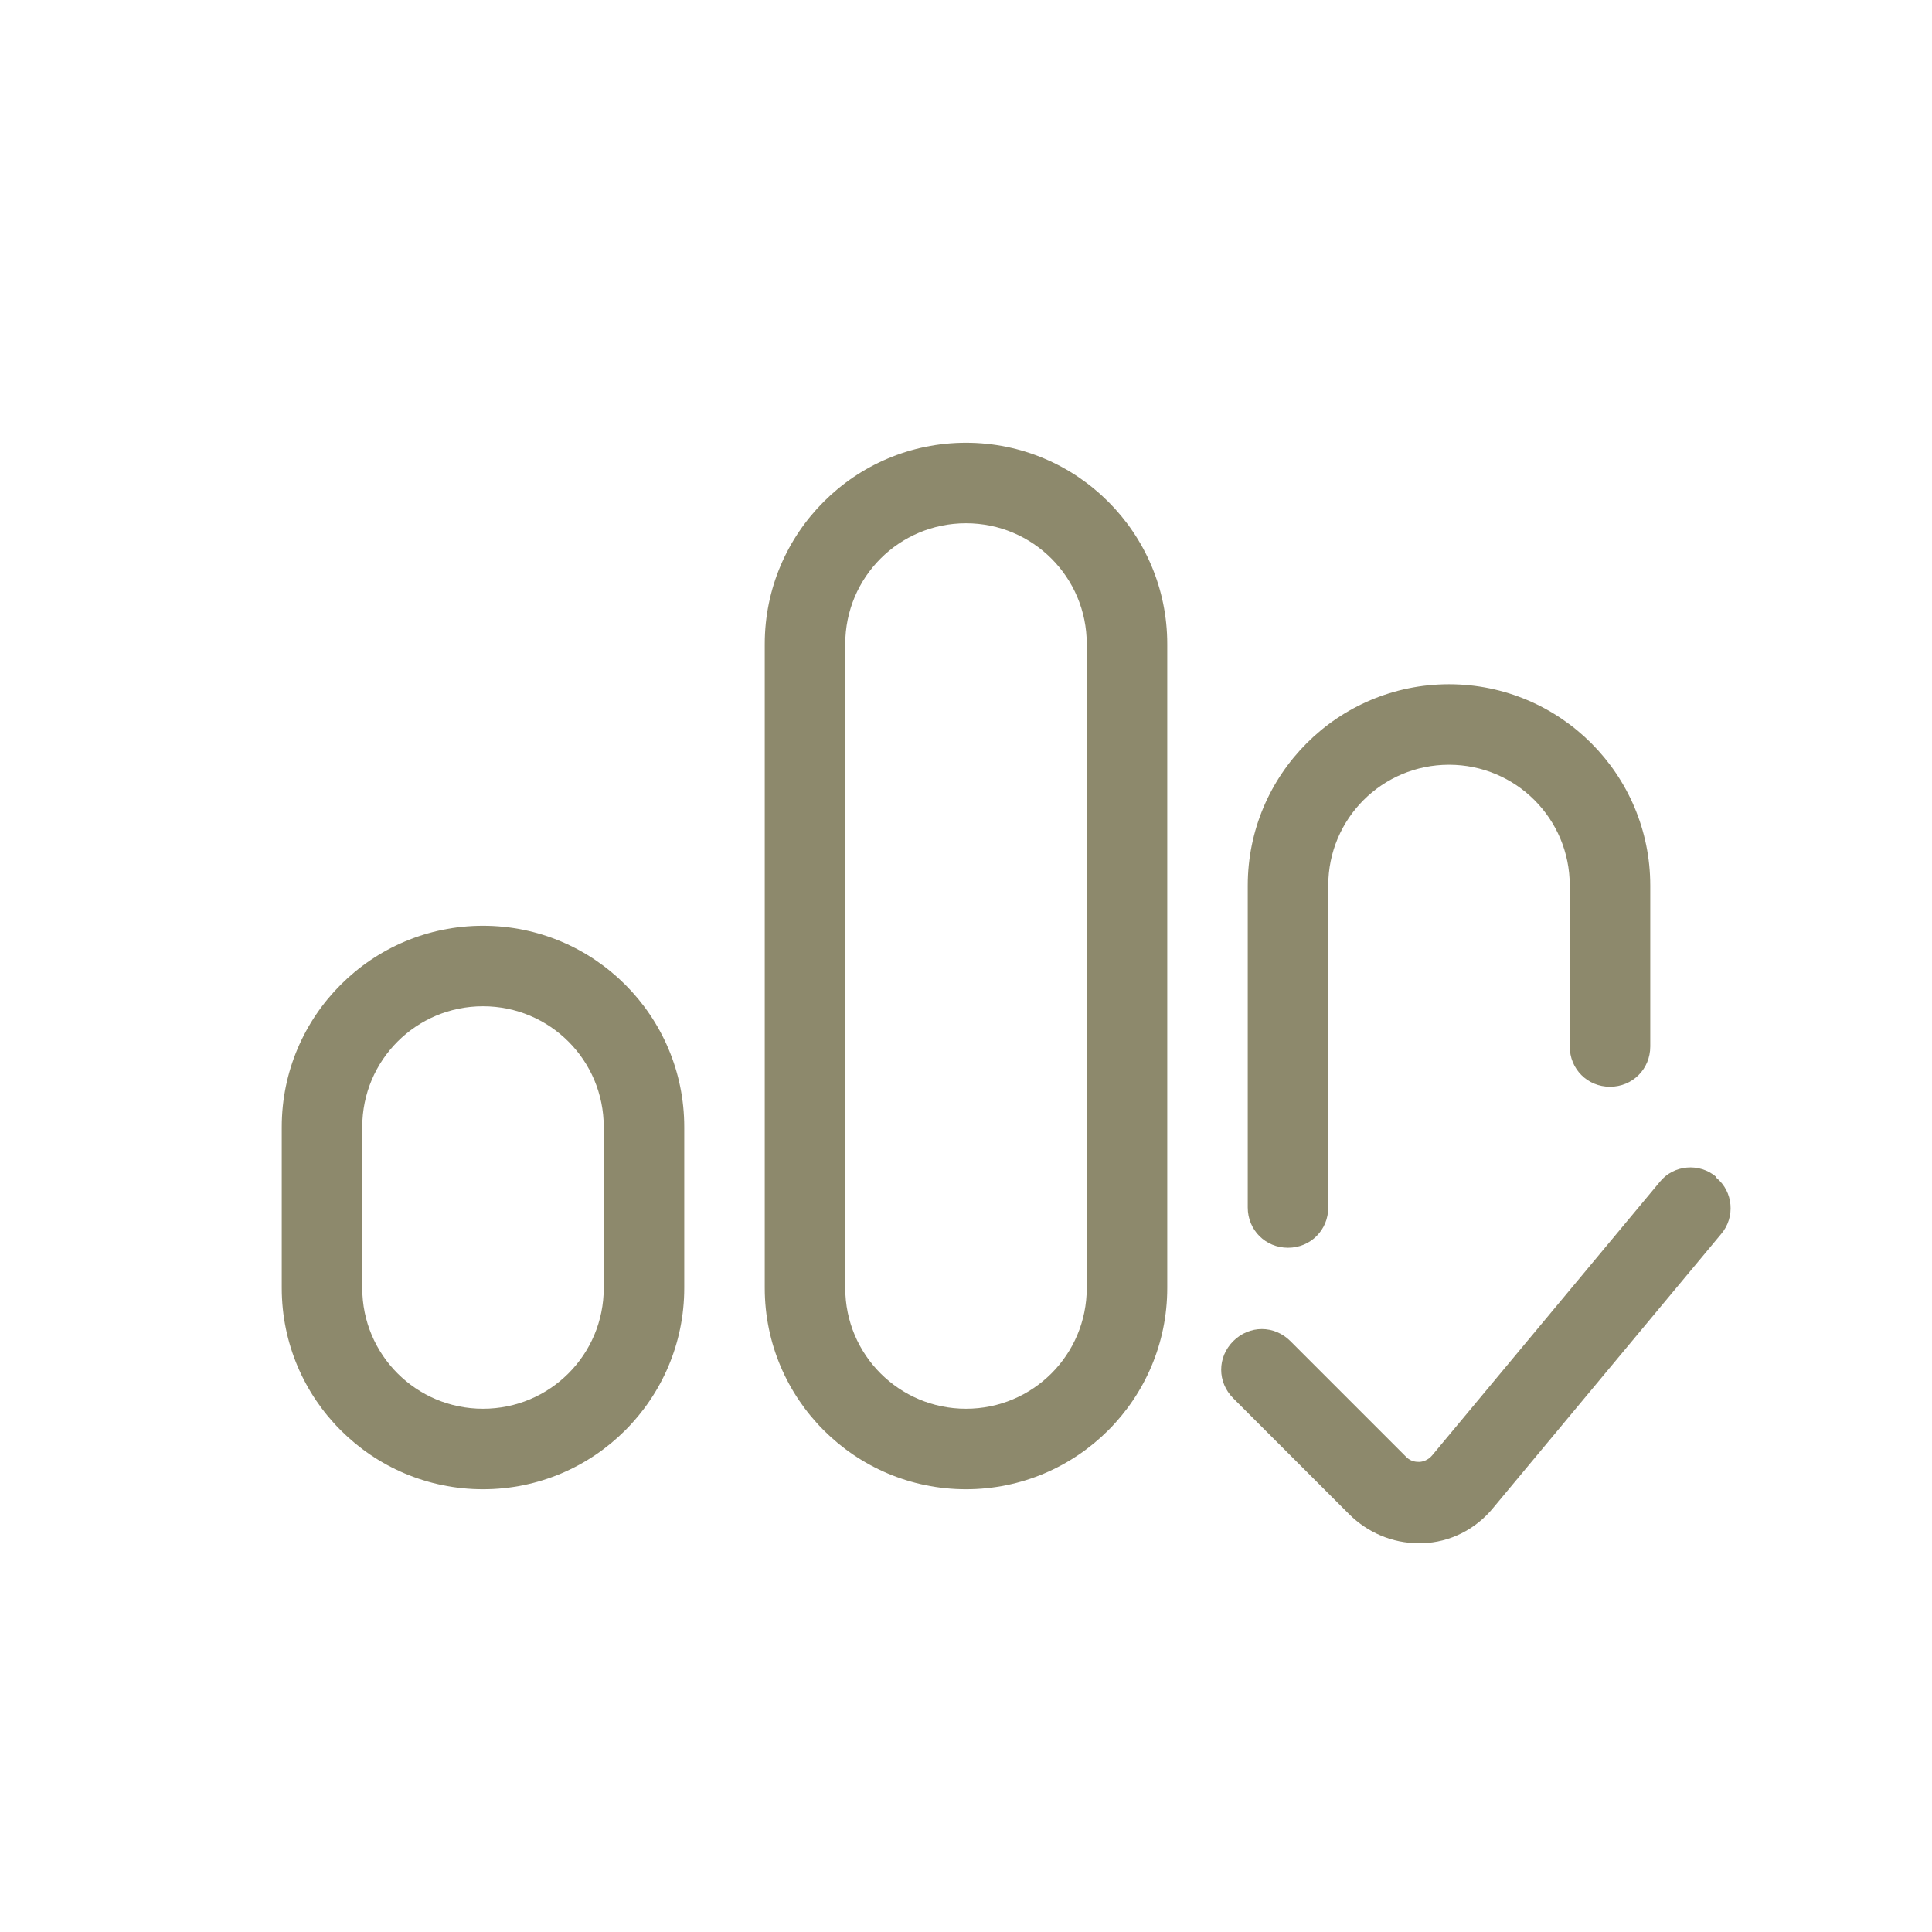 <svg width="96" height="96" viewBox="0 0 96 96" fill="none" xmlns="http://www.w3.org/2000/svg">
<path d="M24 46C18.48 46 14 50.48 14 56V64C14 69.52 18.48 74 24 74C29.52 74 34 69.52 34 64V56C34 50.48 29.52 46 24 46ZM30 64C30 67.32 27.32 70 24 70C20.68 70 18 67.32 18 64V56C18 52.68 20.68 50 24 50C27.32 50 30 52.68 30 56V64ZM48 22C42.48 22 38 26.48 38 32V64C38 69.52 42.48 74 48 74C53.52 74 58 69.52 58 64V32C58 26.48 53.52 22 48 22ZM54 64C54 67.32 51.32 70 48 70C44.68 70 42 67.32 42 64V32C42 28.68 44.68 26 48 26C51.32 26 54 28.68 54 32V64ZM64 62C65.12 62 66 61.12 66 60V44C66 40.68 68.68 38 72 38C75.32 38 78 40.68 78 44V52C78 53.12 78.88 54 80 54C81.12 54 82 53.12 82 52V44C82 38.48 77.52 34 72 34C66.48 34 62 38.48 62 44V60C62 61.12 62.88 62 64 62ZM85.28 58.48C84.44 57.76 83.16 57.88 82.48 58.72L71.16 72.32C70.96 72.56 70.68 72.64 70.52 72.64C70.4 72.64 70.12 72.64 69.88 72.4L64.12 66.64C63.32 65.84 62.08 65.84 61.28 66.64C60.48 67.44 60.48 68.68 61.28 69.48L67.04 75.24C67.96 76.16 69.2 76.68 70.48 76.68C70.56 76.68 70.64 76.68 70.68 76.68C72.04 76.64 73.32 76 74.2 74.92L85.52 61.32C86.24 60.48 86.12 59.2 85.28 58.52V58.48Z" fill="#8D896C"/>
</svg>

